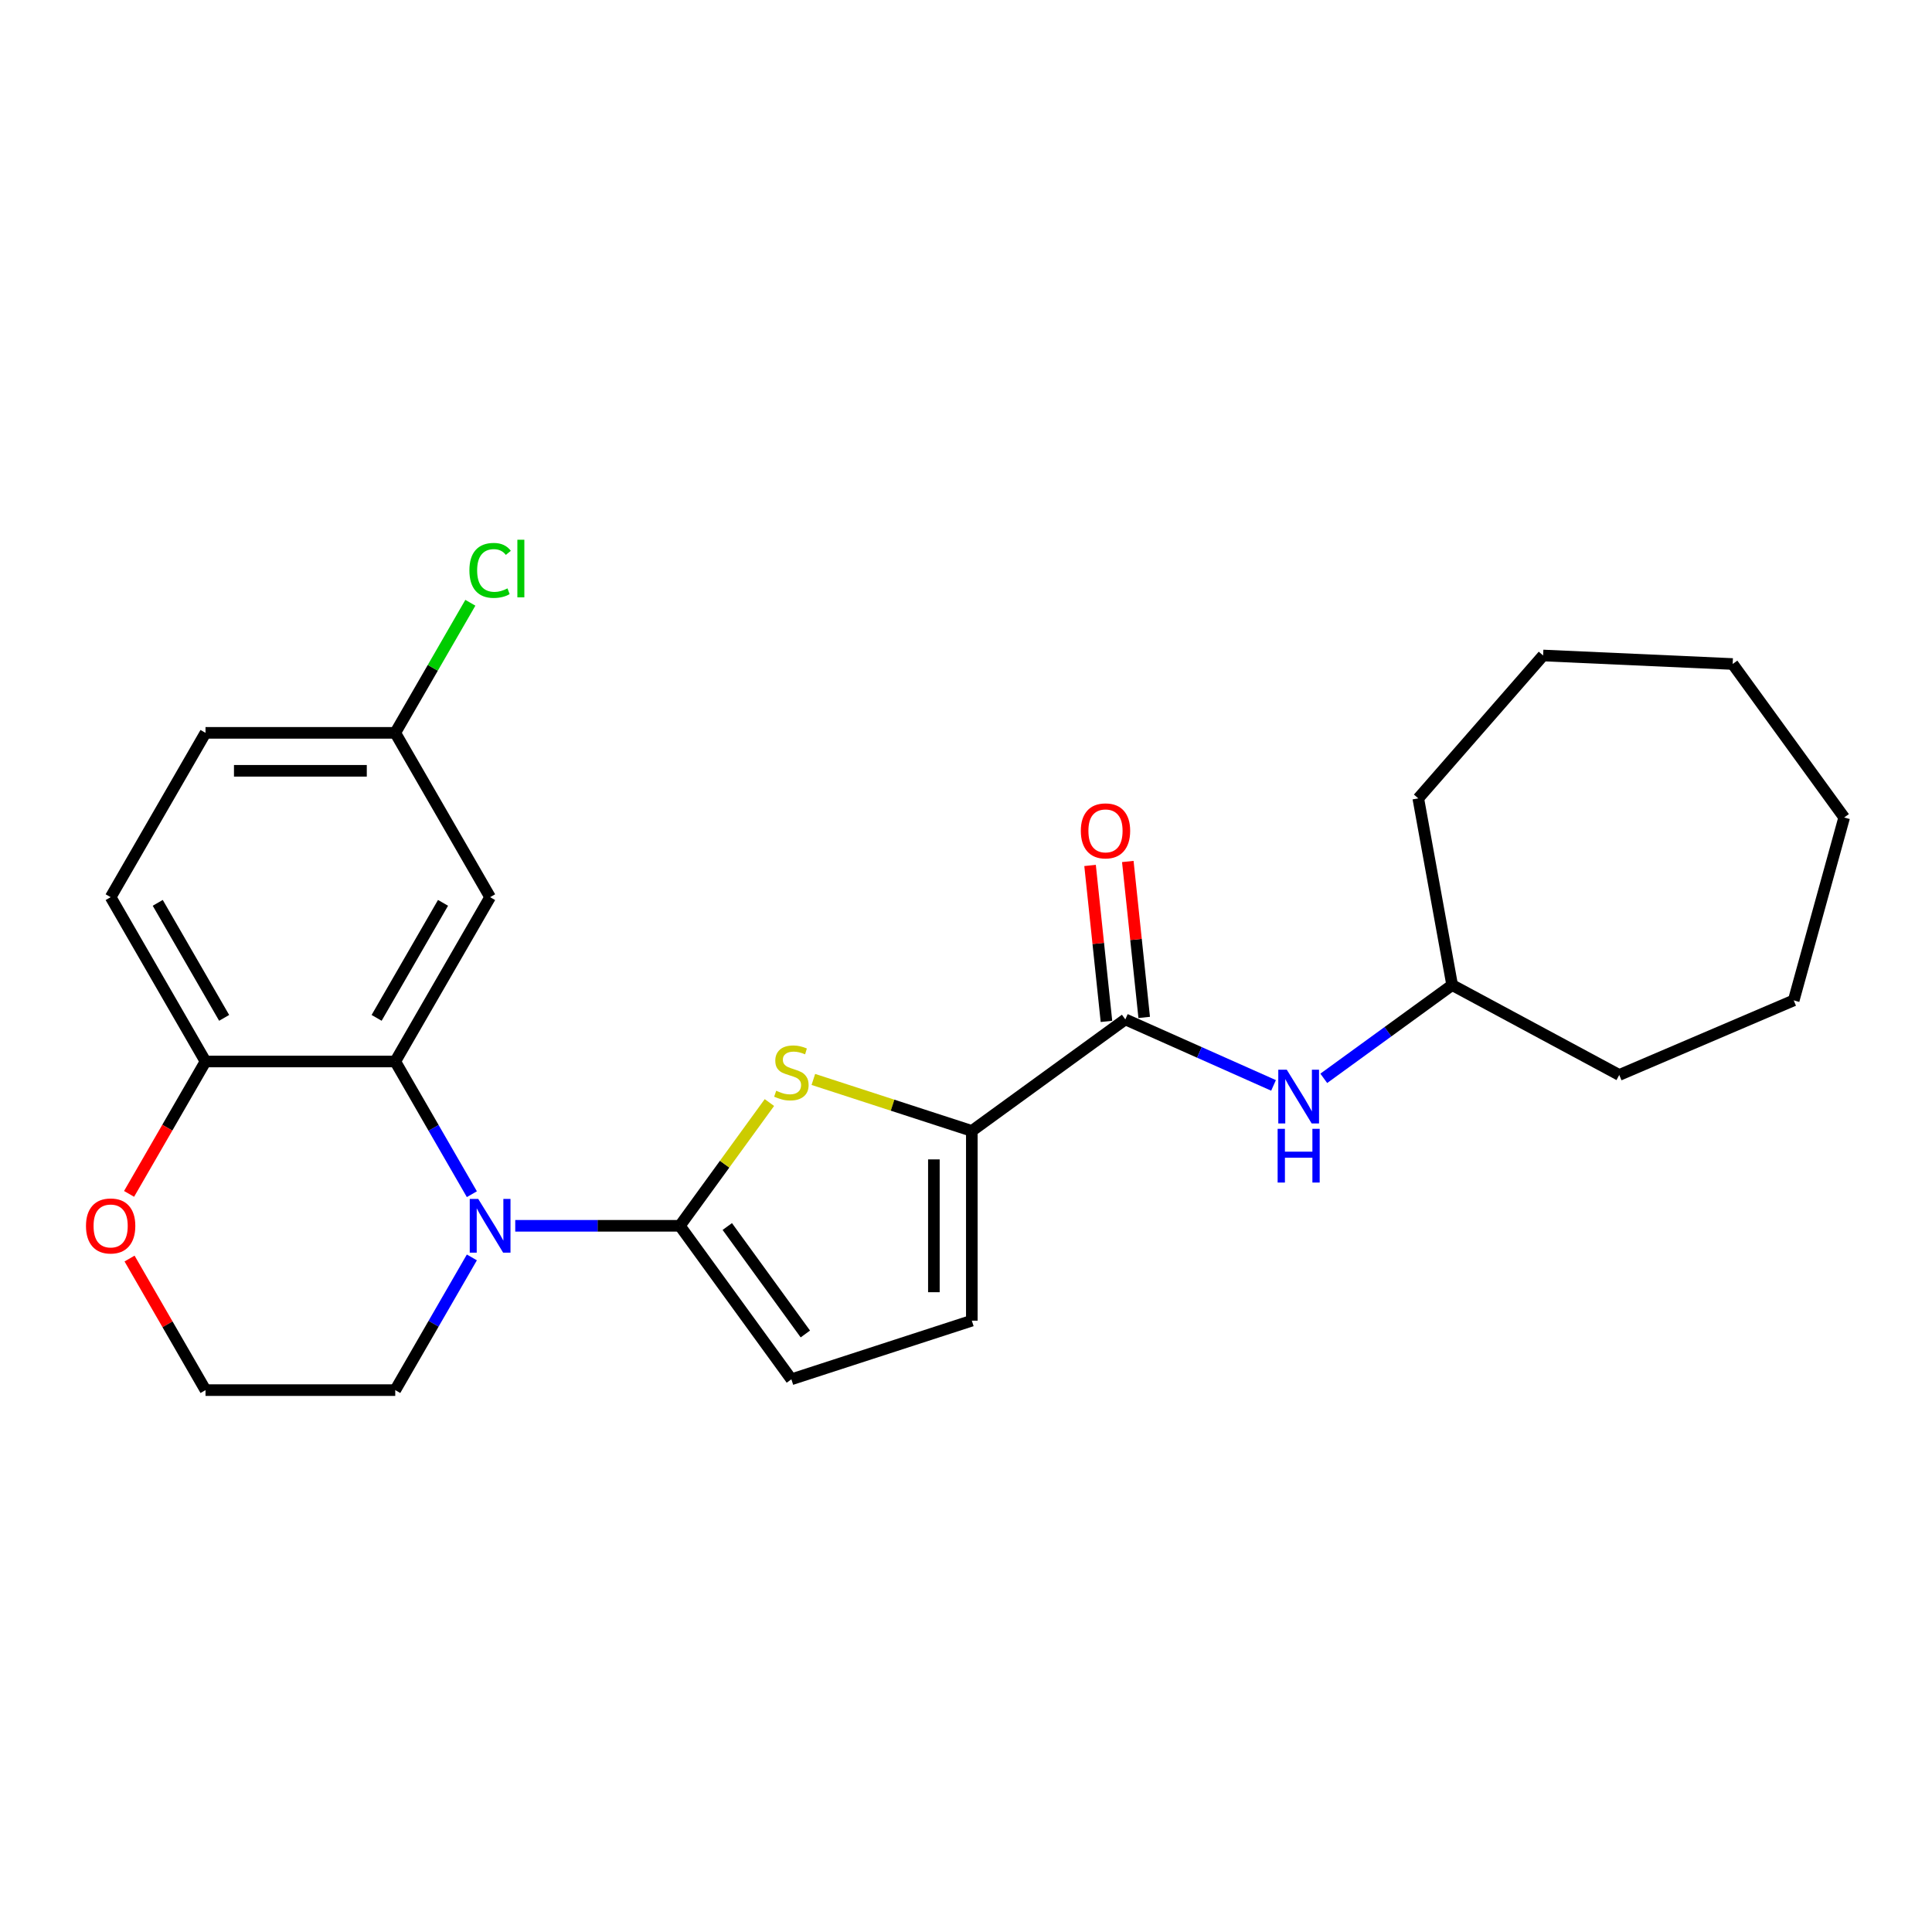 <?xml version='1.0' encoding='iso-8859-1'?>
<svg version='1.1' baseProfile='full'
              xmlns='http://www.w3.org/2000/svg'
                      xmlns:rdkit='http://www.rdkit.org/xml'
                      xmlns:xlink='http://www.w3.org/1999/xlink'
                  xml:space='preserve'
width='1000px' height='1000px' viewBox='0 0 1000 1000'>
<!-- END OF HEADER -->
<rect style='opacity:1.0;fill:#FFFFFF;stroke:none' width='1000' height='1000' x='0' y='0'> </rect>
<path class='bond-0' d='M 351.891,634.473 L 309.289,634.473' style='fill:none;fill-rule:evenodd;stroke:#000000;stroke-width:6px;stroke-linecap:butt;stroke-linejoin:miter;stroke-opacity:1' />
<path class='bond-0' d='M 309.289,634.473 L 266.687,634.473' style='fill:none;fill-rule:evenodd;stroke:#0000FF;stroke-width:6px;stroke-linecap:butt;stroke-linejoin:miter;stroke-opacity:1' />
<path class='bond-1' d='M 351.891,634.473 L 375.067,602.574' style='fill:none;fill-rule:evenodd;stroke:#000000;stroke-width:6px;stroke-linecap:butt;stroke-linejoin:miter;stroke-opacity:1' />
<path class='bond-1' d='M 375.067,602.574 L 398.243,570.675' style='fill:none;fill-rule:evenodd;stroke:#CCCC00;stroke-width:6px;stroke-linecap:butt;stroke-linejoin:miter;stroke-opacity:1' />
<path class='bond-5' d='M 351.891,634.473 L 409.616,713.924' style='fill:none;fill-rule:evenodd;stroke:#000000;stroke-width:6px;stroke-linecap:butt;stroke-linejoin:miter;stroke-opacity:1' />
<path class='bond-5' d='M 376.44,634.846 L 416.847,690.462' style='fill:none;fill-rule:evenodd;stroke:#000000;stroke-width:6px;stroke-linecap:butt;stroke-linejoin:miter;stroke-opacity:1' />
<path class='bond-3' d='M 244.238,618.112 L 224.41,583.768' style='fill:none;fill-rule:evenodd;stroke:#0000FF;stroke-width:6px;stroke-linecap:butt;stroke-linejoin:miter;stroke-opacity:1' />
<path class='bond-3' d='M 224.41,583.768 L 204.581,549.424' style='fill:none;fill-rule:evenodd;stroke:#000000;stroke-width:6px;stroke-linecap:butt;stroke-linejoin:miter;stroke-opacity:1' />
<path class='bond-14' d='M 244.238,650.835 L 224.41,685.179' style='fill:none;fill-rule:evenodd;stroke:#0000FF;stroke-width:6px;stroke-linecap:butt;stroke-linejoin:miter;stroke-opacity:1' />
<path class='bond-14' d='M 224.41,685.179 L 204.581,719.523' style='fill:none;fill-rule:evenodd;stroke:#000000;stroke-width:6px;stroke-linecap:butt;stroke-linejoin:miter;stroke-opacity:1' />
<path class='bond-2' d='M 420.988,558.717 L 462.002,572.044' style='fill:none;fill-rule:evenodd;stroke:#CCCC00;stroke-width:6px;stroke-linecap:butt;stroke-linejoin:miter;stroke-opacity:1' />
<path class='bond-2' d='M 462.002,572.044 L 503.016,585.37' style='fill:none;fill-rule:evenodd;stroke:#000000;stroke-width:6px;stroke-linecap:butt;stroke-linejoin:miter;stroke-opacity:1' />
<path class='bond-4' d='M 503.016,585.37 L 582.467,527.645' style='fill:none;fill-rule:evenodd;stroke:#000000;stroke-width:6px;stroke-linecap:butt;stroke-linejoin:miter;stroke-opacity:1' />
<path class='bond-25' d='M 503.016,585.37 L 503.016,683.577' style='fill:none;fill-rule:evenodd;stroke:#000000;stroke-width:6px;stroke-linecap:butt;stroke-linejoin:miter;stroke-opacity:1' />
<path class='bond-25' d='M 483.375,600.101 L 483.375,668.846' style='fill:none;fill-rule:evenodd;stroke:#000000;stroke-width:6px;stroke-linecap:butt;stroke-linejoin:miter;stroke-opacity:1' />
<path class='bond-8' d='M 204.581,549.424 L 253.684,464.374' style='fill:none;fill-rule:evenodd;stroke:#000000;stroke-width:6px;stroke-linecap:butt;stroke-linejoin:miter;stroke-opacity:1' />
<path class='bond-8' d='M 194.937,526.846 L 229.309,467.311' style='fill:none;fill-rule:evenodd;stroke:#000000;stroke-width:6px;stroke-linecap:butt;stroke-linejoin:miter;stroke-opacity:1' />
<path class='bond-9' d='M 204.581,549.424 L 106.374,549.424' style='fill:none;fill-rule:evenodd;stroke:#000000;stroke-width:6px;stroke-linecap:butt;stroke-linejoin:miter;stroke-opacity:1' />
<path class='bond-7' d='M 582.467,527.645 L 620.824,544.723' style='fill:none;fill-rule:evenodd;stroke:#000000;stroke-width:6px;stroke-linecap:butt;stroke-linejoin:miter;stroke-opacity:1' />
<path class='bond-7' d='M 620.824,544.723 L 659.181,561.801' style='fill:none;fill-rule:evenodd;stroke:#0000FF;stroke-width:6px;stroke-linecap:butt;stroke-linejoin:miter;stroke-opacity:1' />
<path class='bond-11' d='M 592.234,526.619 L 587.992,486.26' style='fill:none;fill-rule:evenodd;stroke:#000000;stroke-width:6px;stroke-linecap:butt;stroke-linejoin:miter;stroke-opacity:1' />
<path class='bond-11' d='M 587.992,486.26 L 583.75,445.9' style='fill:none;fill-rule:evenodd;stroke:#FF0000;stroke-width:6px;stroke-linecap:butt;stroke-linejoin:miter;stroke-opacity:1' />
<path class='bond-11' d='M 572.7,528.672 L 568.458,488.313' style='fill:none;fill-rule:evenodd;stroke:#000000;stroke-width:6px;stroke-linecap:butt;stroke-linejoin:miter;stroke-opacity:1' />
<path class='bond-11' d='M 568.458,488.313 L 564.216,447.954' style='fill:none;fill-rule:evenodd;stroke:#FF0000;stroke-width:6px;stroke-linecap:butt;stroke-linejoin:miter;stroke-opacity:1' />
<path class='bond-6' d='M 409.616,713.924 L 503.016,683.577' style='fill:none;fill-rule:evenodd;stroke:#000000;stroke-width:6px;stroke-linecap:butt;stroke-linejoin:miter;stroke-opacity:1' />
<path class='bond-15' d='M 685.186,558.143 L 718.41,534.004' style='fill:none;fill-rule:evenodd;stroke:#0000FF;stroke-width:6px;stroke-linecap:butt;stroke-linejoin:miter;stroke-opacity:1' />
<path class='bond-15' d='M 718.41,534.004 L 751.634,509.865' style='fill:none;fill-rule:evenodd;stroke:#000000;stroke-width:6px;stroke-linecap:butt;stroke-linejoin:miter;stroke-opacity:1' />
<path class='bond-13' d='M 253.684,464.374 L 204.581,379.324' style='fill:none;fill-rule:evenodd;stroke:#000000;stroke-width:6px;stroke-linecap:butt;stroke-linejoin:miter;stroke-opacity:1' />
<path class='bond-12' d='M 106.374,549.424 L 57.271,464.374' style='fill:none;fill-rule:evenodd;stroke:#000000;stroke-width:6px;stroke-linecap:butt;stroke-linejoin:miter;stroke-opacity:1' />
<path class='bond-12' d='M 116.019,526.846 L 81.646,467.311' style='fill:none;fill-rule:evenodd;stroke:#000000;stroke-width:6px;stroke-linecap:butt;stroke-linejoin:miter;stroke-opacity:1' />
<path class='bond-26' d='M 106.374,549.424 L 86.591,583.689' style='fill:none;fill-rule:evenodd;stroke:#000000;stroke-width:6px;stroke-linecap:butt;stroke-linejoin:miter;stroke-opacity:1' />
<path class='bond-26' d='M 86.591,583.689 L 66.808,617.955' style='fill:none;fill-rule:evenodd;stroke:#FF0000;stroke-width:6px;stroke-linecap:butt;stroke-linejoin:miter;stroke-opacity:1' />
<path class='bond-10' d='M 67.057,651.424 L 86.716,685.473' style='fill:none;fill-rule:evenodd;stroke:#FF0000;stroke-width:6px;stroke-linecap:butt;stroke-linejoin:miter;stroke-opacity:1' />
<path class='bond-10' d='M 86.716,685.473 L 106.374,719.523' style='fill:none;fill-rule:evenodd;stroke:#000000;stroke-width:6px;stroke-linecap:butt;stroke-linejoin:miter;stroke-opacity:1' />
<path class='bond-16' d='M 57.271,464.374 L 106.374,379.324' style='fill:none;fill-rule:evenodd;stroke:#000000;stroke-width:6px;stroke-linecap:butt;stroke-linejoin:miter;stroke-opacity:1' />
<path class='bond-18' d='M 204.581,379.324 L 224.018,345.658' style='fill:none;fill-rule:evenodd;stroke:#000000;stroke-width:6px;stroke-linecap:butt;stroke-linejoin:miter;stroke-opacity:1' />
<path class='bond-18' d='M 224.018,345.658 L 243.456,311.991' style='fill:none;fill-rule:evenodd;stroke:#00CC00;stroke-width:6px;stroke-linecap:butt;stroke-linejoin:miter;stroke-opacity:1' />
<path class='bond-27' d='M 204.581,379.324 L 106.374,379.324' style='fill:none;fill-rule:evenodd;stroke:#000000;stroke-width:6px;stroke-linecap:butt;stroke-linejoin:miter;stroke-opacity:1' />
<path class='bond-27' d='M 189.85,398.966 L 121.105,398.966' style='fill:none;fill-rule:evenodd;stroke:#000000;stroke-width:6px;stroke-linecap:butt;stroke-linejoin:miter;stroke-opacity:1' />
<path class='bond-17' d='M 204.581,719.523 L 106.374,719.523' style='fill:none;fill-rule:evenodd;stroke:#000000;stroke-width:6px;stroke-linecap:butt;stroke-linejoin:miter;stroke-opacity:1' />
<path class='bond-19' d='M 751.634,509.865 L 734.099,413.237' style='fill:none;fill-rule:evenodd;stroke:#000000;stroke-width:6px;stroke-linecap:butt;stroke-linejoin:miter;stroke-opacity:1' />
<path class='bond-20' d='M 751.634,509.865 L 838.115,556.402' style='fill:none;fill-rule:evenodd;stroke:#000000;stroke-width:6px;stroke-linecap:butt;stroke-linejoin:miter;stroke-opacity:1' />
<path class='bond-21' d='M 734.099,413.237 L 798.713,339.28' style='fill:none;fill-rule:evenodd;stroke:#000000;stroke-width:6px;stroke-linecap:butt;stroke-linejoin:miter;stroke-opacity:1' />
<path class='bond-22' d='M 838.115,556.402 L 928.419,517.805' style='fill:none;fill-rule:evenodd;stroke:#000000;stroke-width:6px;stroke-linecap:butt;stroke-linejoin:miter;stroke-opacity:1' />
<path class='bond-23' d='M 798.713,339.28 L 896.821,343.686' style='fill:none;fill-rule:evenodd;stroke:#000000;stroke-width:6px;stroke-linecap:butt;stroke-linejoin:miter;stroke-opacity:1' />
<path class='bond-24' d='M 928.419,517.805 L 954.545,423.137' style='fill:none;fill-rule:evenodd;stroke:#000000;stroke-width:6px;stroke-linecap:butt;stroke-linejoin:miter;stroke-opacity:1' />
<path class='bond-28' d='M 896.821,343.686 L 954.545,423.137' style='fill:none;fill-rule:evenodd;stroke:#000000;stroke-width:6px;stroke-linecap:butt;stroke-linejoin:miter;stroke-opacity:1' />
<path  class='atom-1' d='M 247.537 620.567
L 256.65 635.298
Q 257.554 636.752, 259.007 639.384
Q 260.461 642.016, 260.539 642.173
L 260.539 620.567
L 264.232 620.567
L 264.232 648.379
L 260.421 648.379
L 250.64 632.273
Q 249.501 630.388, 248.283 628.227
Q 247.105 626.067, 246.751 625.399
L 246.751 648.379
L 243.137 648.379
L 243.137 620.567
L 247.537 620.567
' fill='#0000FF'/>
<path  class='atom-2' d='M 401.759 564.568
Q 402.073 564.686, 403.37 565.236
Q 404.666 565.786, 406.08 566.139
Q 407.534 566.454, 408.948 566.454
Q 411.58 566.454, 413.112 565.196
Q 414.644 563.9, 414.644 561.661
Q 414.644 560.129, 413.858 559.186
Q 413.112 558.243, 411.933 557.733
Q 410.755 557.222, 408.791 556.633
Q 406.316 555.886, 404.823 555.179
Q 403.37 554.472, 402.309 552.98
Q 401.288 551.487, 401.288 548.973
Q 401.288 545.477, 403.645 543.316
Q 406.041 541.155, 410.755 541.155
Q 413.976 541.155, 417.629 542.687
L 416.726 545.712
Q 413.387 544.337, 410.873 544.337
Q 408.162 544.337, 406.67 545.477
Q 405.177 546.576, 405.216 548.501
Q 405.216 549.994, 405.962 550.898
Q 406.748 551.801, 407.848 552.312
Q 408.987 552.822, 410.873 553.412
Q 413.387 554.197, 414.88 554.983
Q 416.372 555.769, 417.433 557.379
Q 418.533 558.951, 418.533 561.661
Q 418.533 565.511, 415.94 567.593
Q 413.387 569.635, 409.105 569.635
Q 406.63 569.635, 404.745 569.085
Q 402.898 568.575, 400.699 567.671
L 401.759 564.568
' fill='#CCCC00'/>
<path  class='atom-8' d='M 666.036 553.684
L 675.149 568.415
Q 676.053 569.868, 677.506 572.5
Q 678.96 575.132, 679.038 575.289
L 679.038 553.684
L 682.731 553.684
L 682.731 581.496
L 678.92 581.496
L 669.139 565.39
Q 668 563.504, 666.782 561.344
Q 665.604 559.183, 665.25 558.515
L 665.25 581.496
L 661.636 581.496
L 661.636 553.684
L 666.036 553.684
' fill='#0000FF'/>
<path  class='atom-8' d='M 661.302 584.277
L 665.073 584.277
L 665.073 596.101
L 679.294 596.101
L 679.294 584.277
L 683.065 584.277
L 683.065 612.089
L 679.294 612.089
L 679.294 599.244
L 665.073 599.244
L 665.073 612.089
L 661.302 612.089
L 661.302 584.277
' fill='#0000FF'/>
<path  class='atom-11' d='M 44.504 634.552
Q 44.504 627.874, 47.804 624.142
Q 51.103 620.41, 57.271 620.41
Q 63.438 620.41, 66.738 624.142
Q 70.038 627.874, 70.038 634.552
Q 70.038 641.308, 66.699 645.158
Q 63.36 648.969, 57.271 648.969
Q 51.143 648.969, 47.804 645.158
Q 44.504 641.348, 44.504 634.552
M 57.271 645.826
Q 61.513 645.826, 63.792 642.998
Q 66.109 640.13, 66.109 634.552
Q 66.109 629.092, 63.792 626.342
Q 61.513 623.553, 57.271 623.553
Q 53.028 623.553, 50.711 626.302
Q 48.432 629.052, 48.432 634.552
Q 48.432 640.169, 50.711 642.998
Q 53.028 645.826, 57.271 645.826
' fill='#FF0000'/>
<path  class='atom-12' d='M 559.435 430.055
Q 559.435 423.377, 562.734 419.645
Q 566.034 415.913, 572.202 415.913
Q 578.369 415.913, 581.669 419.645
Q 584.968 423.377, 584.968 430.055
Q 584.968 436.812, 581.629 440.661
Q 578.29 444.472, 572.202 444.472
Q 566.074 444.472, 562.734 440.661
Q 559.435 436.851, 559.435 430.055
M 572.202 441.329
Q 576.444 441.329, 578.723 438.501
Q 581.04 435.633, 581.04 430.055
Q 581.04 424.595, 578.723 421.845
Q 576.444 419.056, 572.202 419.056
Q 567.959 419.056, 565.641 421.806
Q 563.363 424.555, 563.363 430.055
Q 563.363 435.672, 565.641 438.501
Q 567.959 441.329, 572.202 441.329
' fill='#FF0000'/>
<path  class='atom-19' d='M 242.96 295.237
Q 242.96 288.323, 246.181 284.709
Q 249.442 281.056, 255.609 281.056
Q 261.345 281.056, 264.409 285.102
L 261.816 287.224
Q 259.577 284.277, 255.609 284.277
Q 251.406 284.277, 249.167 287.106
Q 246.967 289.895, 246.967 295.237
Q 246.967 300.737, 249.245 303.565
Q 251.563 306.394, 256.041 306.394
Q 259.105 306.394, 262.68 304.547
L 263.78 307.493
Q 262.327 308.436, 260.127 308.986
Q 257.927 309.536, 255.491 309.536
Q 249.442 309.536, 246.181 305.844
Q 242.96 302.151, 242.96 295.237
' fill='#00CC00'/>
<path  class='atom-19' d='M 267.787 279.367
L 271.401 279.367
L 271.401 309.183
L 267.787 309.183
L 267.787 279.367
' fill='#00CC00'/>
</svg>
